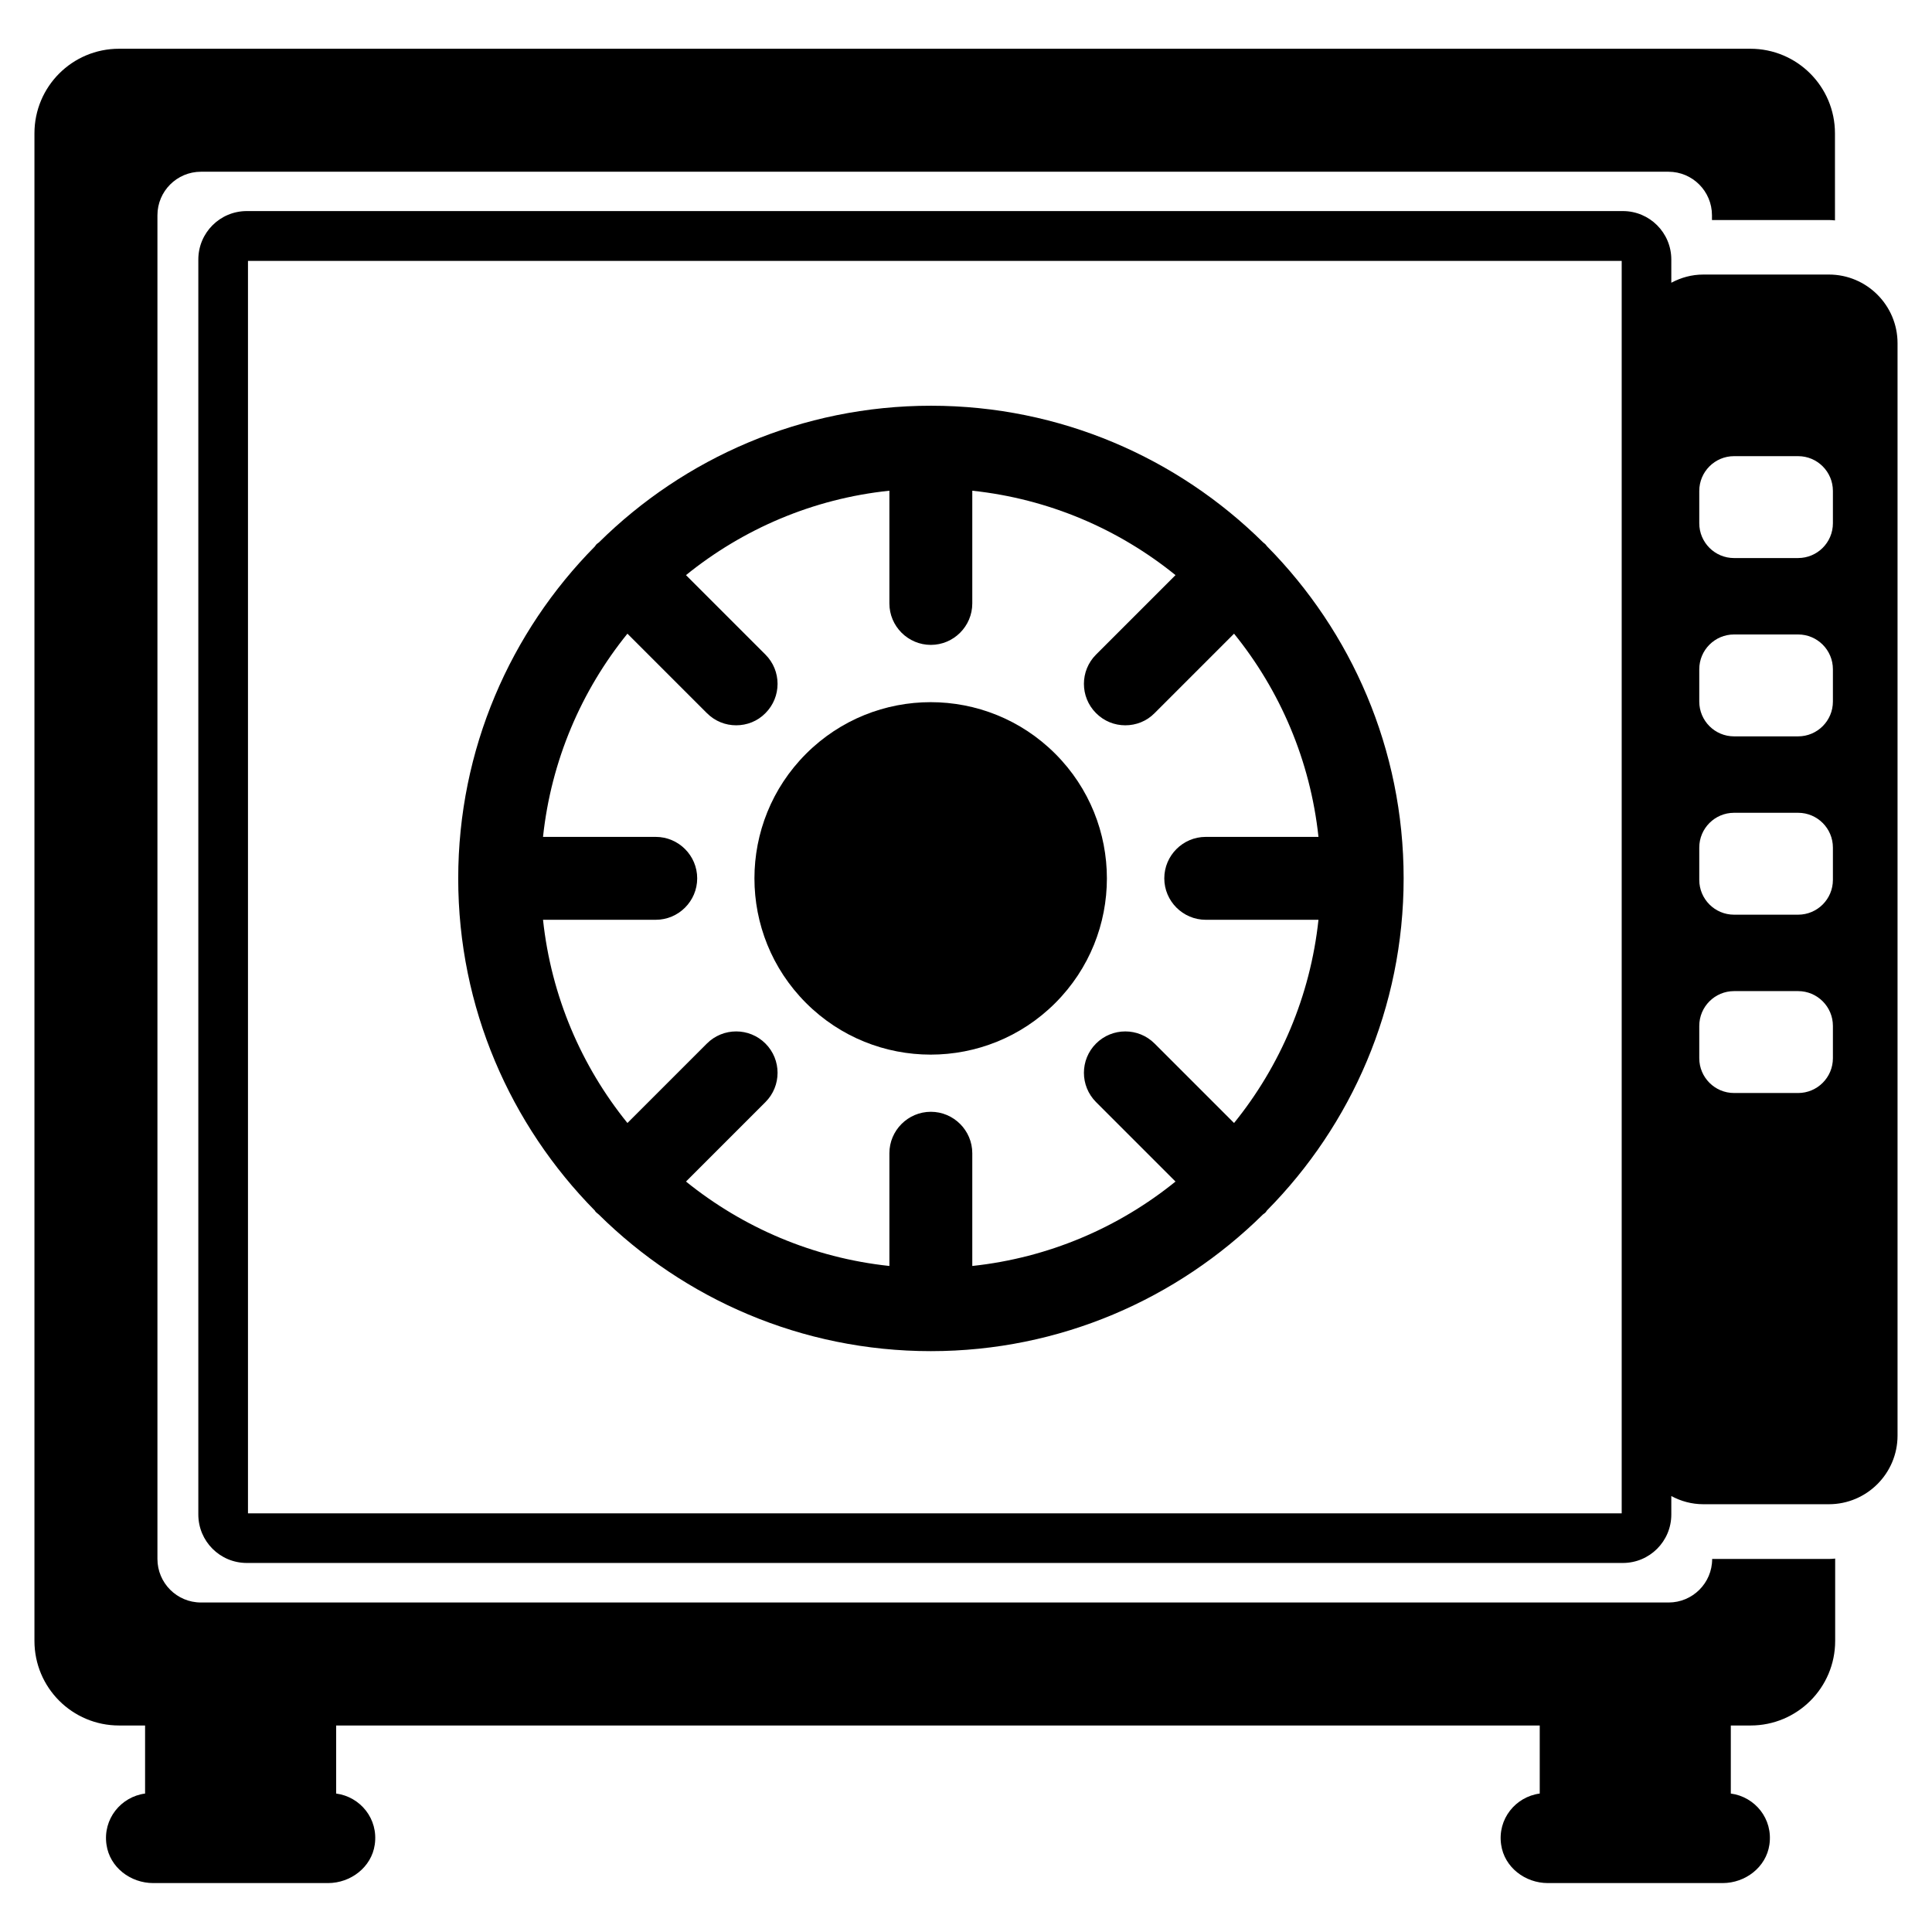 <?xml version="1.0" encoding="UTF-8"?>
<!-- Uploaded to: ICON Repo, www.svgrepo.com, Generator: ICON Repo Mixer Tools -->
<svg fill="#000000" width="800px" height="800px" version="1.1" viewBox="144 144 512 512" xmlns="http://www.w3.org/2000/svg">
 <g>
  <path d="m597.74 557.14c0 6.398-5.188 11.539-11.539 11.539h-388.94c-6.398 0-11.539-5.188-11.539-11.539v-356.09c0-6.398 5.188-11.539 11.539-11.539h388.89c6.398 0 11.539 5.188 11.539 11.539v1.258h30.934c0.555 0 1.109 0.051 1.664 0.102l-0.004-23.074c0-12.395-10.027-22.418-22.418-22.418h-432.32c-12.395 0-22.418 10.027-22.418 22.418v399.52c0 12.395 10.027 22.418 22.418 22.418h6.902v18.035c-6.398 0.855-11.234 6.75-10.227 13.551 0.855 5.996 6.348 10.176 12.395 10.176h46.301c6.047 0 11.539-4.231 12.395-10.176 1.008-6.852-3.828-12.695-10.227-13.551v-18.035h318.96v18.035c-6.398 0.855-11.234 6.75-10.227 13.551 0.855 5.996 6.348 10.176 12.395 10.176h46.301c6.047 0 11.539-4.231 12.395-10.176 1.008-6.852-3.828-12.695-10.227-13.551v-18.035h5.238c12.395 0 22.418-10.027 22.418-22.418v-21.816c-0.555 0.051-1.109 0.102-1.664 0.102z"/>
  <path d="m628.68 216.76h-33.301c-3.074 0-5.894 0.805-8.465 2.168v-6.144c0-7.106-5.742-12.848-12.848-12.848h-364.66c-7.106 0-12.848 5.742-12.848 12.848v332.57c0 7.106 5.742 12.848 12.848 12.848h364.66c7.106 0 12.848-5.742 12.848-12.848v-4.887c2.519 1.359 5.391 2.168 8.465 2.168h33.301c10.027 0 18.188-8.16 18.188-18.188v-289.5c0-10.023-8.16-18.188-18.188-18.188zm-54.914 328.29h-364.05v-331.91h364.05zm55.973-120.61c0 5.09-4.133 9.219-9.219 9.219h-16.977c-5.09 0-9.219-4.133-9.219-9.219v-8.566c0-5.09 4.133-9.219 9.219-9.219h16.977c5.09 0 9.219 4.133 9.219 9.219zm0-47.258c0 5.09-4.133 9.219-9.219 9.219h-16.977c-5.09 0-9.219-4.133-9.219-9.219v-8.566c0-5.09 4.133-9.219 9.219-9.219h16.977c5.09 0 9.219 4.133 9.219 9.219zm0-47.258c0 5.09-4.133 9.219-9.219 9.219h-16.977c-5.09 0-9.219-4.133-9.219-9.219v-8.566c0-5.09 4.133-9.219 9.219-9.219h16.977c5.09 0 9.219 4.133 9.219 9.219zm0-47.258c0 5.09-4.133 9.219-9.219 9.219l-16.977 0.004c-5.09 0-9.219-4.133-9.219-9.219v-8.566c0-5.09 4.133-9.219 9.219-9.219h16.977c5.09 0 9.219 4.133 9.219 9.219z"/>
  <path d="m302.06 465.34c0.203 0.203 0.402 0.301 0.605 0.504 22.621 22.371 53.758 36.223 88.016 36.223 34.258 0 65.344-13.855 88.016-36.223 0.203-0.152 0.402-0.301 0.605-0.453 0.203-0.203 0.301-0.402 0.453-0.605 22.371-22.621 36.223-53.758 36.223-88.016 0-34.258-13.855-65.395-36.223-88.016-0.152-0.203-0.301-0.402-0.453-0.555-0.203-0.203-0.402-0.301-0.555-0.453-22.621-22.371-53.758-36.223-88.016-36.223-34.258 0-65.395 13.855-88.016 36.223-0.203 0.152-0.402 0.301-0.605 0.453-0.203 0.203-0.301 0.402-0.453 0.605-22.371 22.621-36.223 53.758-36.223 88.016 0 34.258 13.855 65.344 36.223 88.016 0.051 0.148 0.199 0.352 0.402 0.504zm15.719-99.555h-29.875c2.168-20.254 10.176-38.793 22.371-53.855l21.059 21.059c2.168 2.168 4.938 3.223 7.758 3.223 2.82 0 5.644-1.059 7.758-3.223 4.281-4.281 4.281-11.234 0-15.516l-21.059-21.059c15.062-12.191 33.605-20.254 53.906-22.371v29.875c0 6.047 4.938 10.984 10.984 10.984 6.047 0 10.984-4.938 10.984-10.984v-29.875c20.305 2.168 38.793 10.176 53.855 22.371l-21.059 21.059c-4.281 4.281-4.281 11.234 0 15.516 2.168 2.168 4.938 3.223 7.758 3.223s5.644-1.059 7.758-3.223l21.059-21.059c12.191 15.062 20.203 33.605 22.371 53.855h-29.875c-6.047 0-10.984 4.938-10.984 10.984 0 6.047 4.938 10.984 10.984 10.984h29.875c-2.168 20.254-10.176 38.793-22.371 53.855l-21.059-21.059c-4.281-4.281-11.234-4.281-15.516 0s-4.281 11.234 0 15.516l21.059 21.059c-15.062 12.191-33.605 20.203-53.855 22.371v-29.875c0-6.047-4.938-10.984-10.984-10.984-6.047 0-10.984 4.938-10.984 10.984v29.875c-20.305-2.168-38.793-10.176-53.906-22.371l21.059-21.059c4.281-4.281 4.281-11.234 0-15.516s-11.234-4.281-15.516 0l-21.059 21.059c-12.191-15.062-20.203-33.605-22.371-53.855h29.875c6.047 0 10.984-4.938 10.984-10.984 0-6.047-4.938-10.984-10.984-10.984z"/>
  <path d="m423.66 343.76c18.238 18.238 18.238 47.809 0 66.047-18.238 18.238-47.809 18.238-66.047 0-18.238-18.238-18.238-47.809 0-66.047 18.238-18.238 47.809-18.238 66.047 0"/>
 </g>
</svg>